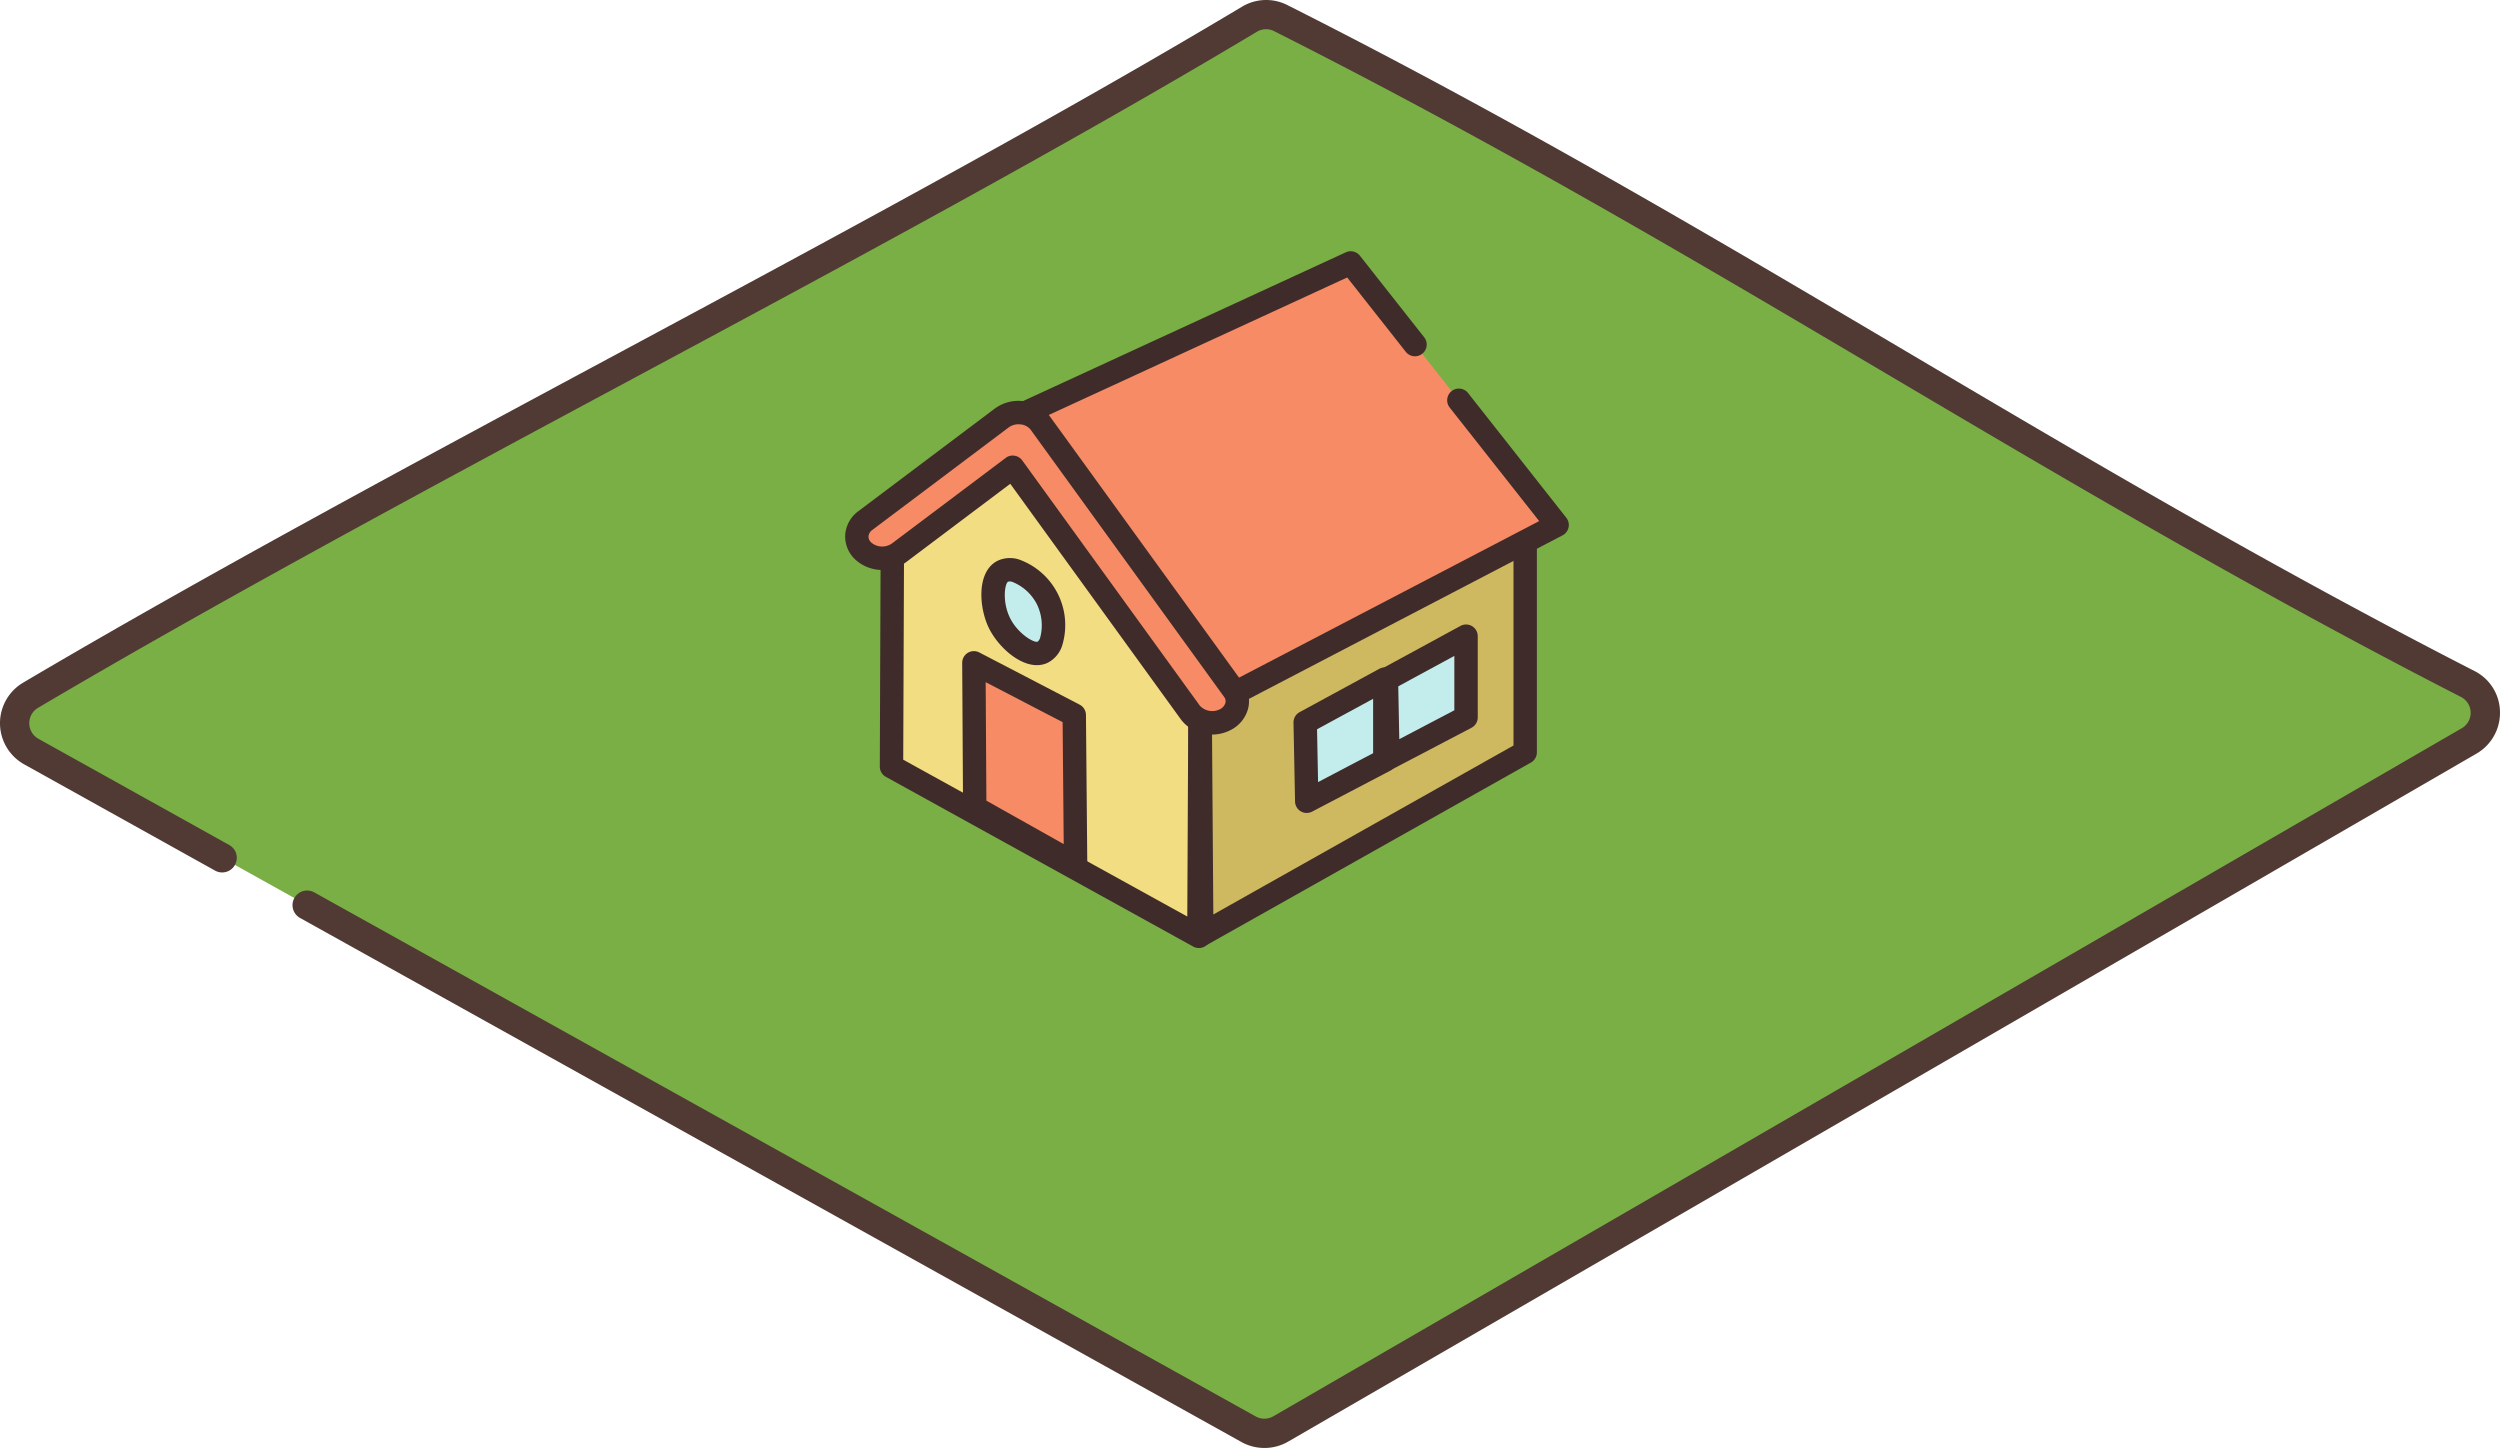 <svg id="Group_1333" data-name="Group 1333" xmlns="http://www.w3.org/2000/svg" width="256.645" height="148.644" viewBox="0 0 256.645 148.644"><defs><clipPath id="clip-path"><path id="Rectangle_650" data-name="Rectangle 650" fill="none" d="M0 0h256.645v148.644H0z"/></clipPath></defs><g id="Group_1332" data-name="Group 1332" clip-path="url(#clip-path)"><path id="Path_4851" data-name="Path 4851" d="M22.555 87.81L2.964 76.9a3.334 3.334 0 01-.073-5.786C41.464 48.335 90.063 24.438 128.02 1.723a3.336 3.336 0 013.212-.113c44.4 22.366 78.052 45.924 121.851 68.356a3.331 3.331 0 01.144 5.845l-122 70.634a3.332 3.332 0 01-3.291.028l-96.648-53.8" transform="translate(.252 .253)" fill="#79af45"/><path id="Path_4852" data-name="Path 4852" d="M129.8 148.644a4.84 4.84 0 01-2.35-.606L30.8 94.234a1.5 1.5 0 011.462-2.624l96.648 53.8a1.847 1.847 0 001.809-.017l122-70.633a1.829 1.829 0 00-.077-3.21c-21.307-10.912-40.517-22.269-59.1-33.251-19.64-11.611-39.948-23.616-62.745-35.1a1.82 1.82 0 00-1.764.06C109.472 14.978 86.719 27.2 64.714 39.01 44.008 50.129 22.594 61.625 3.907 72.664a1.831 1.831 0 00.041 3.18L23.537 86.75a1.5 1.5 0 01-1.461 2.624L2.485 78.468a4.835 4.835 0 01-.106-8.391C21.119 59.008 42.558 47.5 63.292 36.363c21.975-11.8 44.7-24 64.21-35.675a4.814 4.814 0 014.659-.166c22.886 11.528 43.239 23.56 62.922 35.195 18.539 10.962 37.711 22.293 58.936 33.165a4.762 4.762 0 012.624 4.172 4.837 4.837 0 01-2.412 4.312L132.228 148a4.855 4.855 0 01-2.424.646" fill="#513a34"/><path id="Path_4853" data-name="Path 4853" d="M107.717 88.706l.119-24.4q-9.324-13.771-18.65-27.54-6.469 5.674-12.936 11.35l-.09 23.168 31.557 17.425" transform="translate(15.359 7.414)" fill="#f2dd83"/><path id="Path_4854" data-name="Path 4854" d="M107.919 90.11a1.2 1.2 0 01-.582-.15L75.781 72.535a1.2 1.2 0 01-.621-1.056l.089-23.169a1.2 1.2 0 01.41-.9L88.6 36.061a1.2 1.2 0 011.787.231l18.65 27.539a1.2 1.2 0 01.205.679l-.118 24.4a1.2 1.2 0 01-1.2 1.2M77.566 70.776l29.161 16.1.106-22.007-17.675-26.1L77.65 48.86z" transform="translate(15.158 7.213)" fill="#3f2c2a"/><path id="Path_4855" data-name="Path 4855" d="M135.9 44.374v23.911l-33.2 18.691-.183-25.328L135.9 44.374" transform="translate(20.673 8.949)" fill="#ceb961"/><path id="Path_4856" data-name="Path 4856" d="M102.893 88.379a1.2 1.2 0 01-1.2-1.193l-.181-25.328a1.2 1.2 0 01.649-1.074l33.386-17.275a1.2 1.2 0 011.754 1.067v23.911a1.2 1.2 0 01-.612 1.047l-33.2 18.691a1.2 1.2 0 01-.59.155m1.025-25.8l.162 22.552L134.9 67.784V46.55z" transform="translate(20.472 8.747)" fill="#3f2c2a"/><path id="Path_4857" data-name="Path 4857" d="M132.25 36.563l10.081 12.8L106.581 68 86.857 38.263l34.285-15.8 6.6 8.376" transform="translate(17.517 4.531)" fill="#f78b66"/><path id="Path_4858" data-name="Path 4858" d="M106.783 69.408a1.2 1.2 0 01-1-.537L86.059 39.129a1.2 1.2 0 01.5-1.756l34.284-15.8a1.206 1.206 0 011.447.347l6.6 8.377a1.2 1.2 0 01-1.89 1.491l-6.016-7.632-32.148 14.813 18.35 27.671 33.507-17.476-9.186-11.656a1.2 1.2 0 011.888-1.488l10.082 12.8a1.2 1.2 0 01-.387 1.81l-35.752 18.642a1.2 1.2 0 01-.555.136" transform="translate(17.315 4.329)" fill="#3f2c2a"/><path id="Path_4859" data-name="Path 4859" d="M85.473 54.1c.914 1.9 3.142 3.648 4.449 3.044s1.478-3.529.469-5.5c-.964-1.883-3.287-3.48-4.565-2.81s-1.235 3.433-.352 5.268" transform="translate(17.109 9.816)" fill="#c3edec"/><path id="Path_4860" data-name="Path 4860" d="M89.541 58.669c-1.946 0-4.065-2.009-4.951-3.847-1-2.086-1.268-5.727.877-6.853a3 3 0 012.33-.114 7.159 7.159 0 014.356 8.737 3.013 3.013 0 01-1.525 1.842 2.555 2.555 0 01-1.088.234m-2.783-4.888c.785 1.631 2.486 2.64 2.86 2.474a.853.853 0 00.266-.446 4.919 4.919 0 00-.36-3.418 4.845 4.845 0 00-2.451-2.245.772.772 0 00-.487-.048c-.35.183-.618 2.038.173 3.682" transform="translate(16.908 9.615)" fill="#3f2c2a"/><path id="Path_4861" data-name="Path 4861" d="M93.639 77.3l-.138-15.315L83.2 56.626l.085 14.854q5.177 2.911 10.356 5.82" transform="translate(16.779 11.42)" fill="#f78b66"/><path id="Path_4862" data-name="Path 4862" d="M93.841 78.7a1.207 1.207 0 01-.589-.154L82.9 72.729a1.2 1.2 0 01-.613-1.041L82.2 56.834a1.2 1.2 0 011.757-1.072l10.3 5.358a1.2 1.2 0 01.648 1.056l.137 15.314a1.2 1.2 0 01-1.2 1.212m-9.158-7.727l7.937 4.461-.111-12.518-7.9-4.106z" transform="translate(16.577 11.218)" fill="#3f2c2a"/><path id="Path_4863" data-name="Path 4863" d="M111.5 62.462l8.175-4.444v8.334l-8.016 4.2-.159-8.094" transform="translate(22.487 11.701)" fill="#c3edec"/><path id="Path_4864" data-name="Path 4864" d="M111.862 71.959a1.2 1.2 0 01-1.2-1.176l-.159-8.094a1.207 1.207 0 01.628-1.082l8.174-4.443a1.2 1.2 0 011.776 1.056v8.332a1.2 1.2 0 01-.643 1.066l-8.016 4.2a1.215 1.215 0 01-.559.137m1.057-8.59l.106 5.422 5.651-2.965V60.24z" transform="translate(22.285 11.499)" fill="#3f2c2a"/><path id="Path_4865" data-name="Path 4865" d="M118.437 58.8l8.175-4.444v8.334l-8.016 4.2-.159-8.094" transform="translate(23.885 10.961)" fill="#c3edec"/><path id="Path_4866" data-name="Path 4866" d="M118.8 68.294a1.2 1.2 0 01-1.2-1.178l-.159-8.094a1.207 1.207 0 01.628-1.08l8.174-4.445a1.2 1.2 0 011.776 1.056v8.335a1.2 1.2 0 01-.643 1.065l-8.016 4.2a1.211 1.211 0 01-.559.137m1.057-8.59l.106 5.422 5.651-2.965v-5.583z" transform="translate(23.684 10.759)" fill="#3f2c2a"/><path id="Path_4867" data-name="Path 4867" d="M109.659 67.1a2.731 2.731 0 01-2.217-1.051L89.205 40.861l-11.682 8.784a2.932 2.932 0 01-3.672-.193 1.992 1.992 0 01.227-3.124l14-10.527a2.924 2.924 0 012.1-.53 2.658 2.658 0 011.834 1.029l19.859 27.423a2.034 2.034 0 01-.85 3.046 2.934 2.934 0 01-1.363.329" transform="translate(14.762 7.108)" fill="#f78b66"/><path id="Path_4868" data-name="Path 4868" d="M109.86 68.5a3.913 3.913 0 01-3.19-1.55L89.151 42.759l-10.7 8.049a4.118 4.118 0 01-5.228-.288A3.234 3.234 0 0172.206 48a3.308 3.308 0 011.351-2.431l14-10.527a4.114 4.114 0 012.975-.764 3.868 3.868 0 012.656 1.522l19.858 27.421a3.124 3.124 0 01.532 2.576 3.453 3.453 0 01-1.8 2.24 4.164 4.164 0 01-1.921.467m-20.45-28.642a1.268 1.268 0 01.179.013 1.206 1.206 0 01.794.483l18.237 25.185a1.738 1.738 0 002.049.364 1.073 1.073 0 00.574-.662.734.734 0 00-.141-.616L91.242 37.207a1.476 1.476 0 00-1.011-.542 1.717 1.717 0 00-1.232.3L75 47.491a.908.908 0 00-.4.657.815.815 0 00.281.64 1.736 1.736 0 002.117.1L88.684 40.1a1.193 1.193 0 01.722-.242" transform="translate(14.561 6.906)" fill="#3f2c2a"/></g></svg>